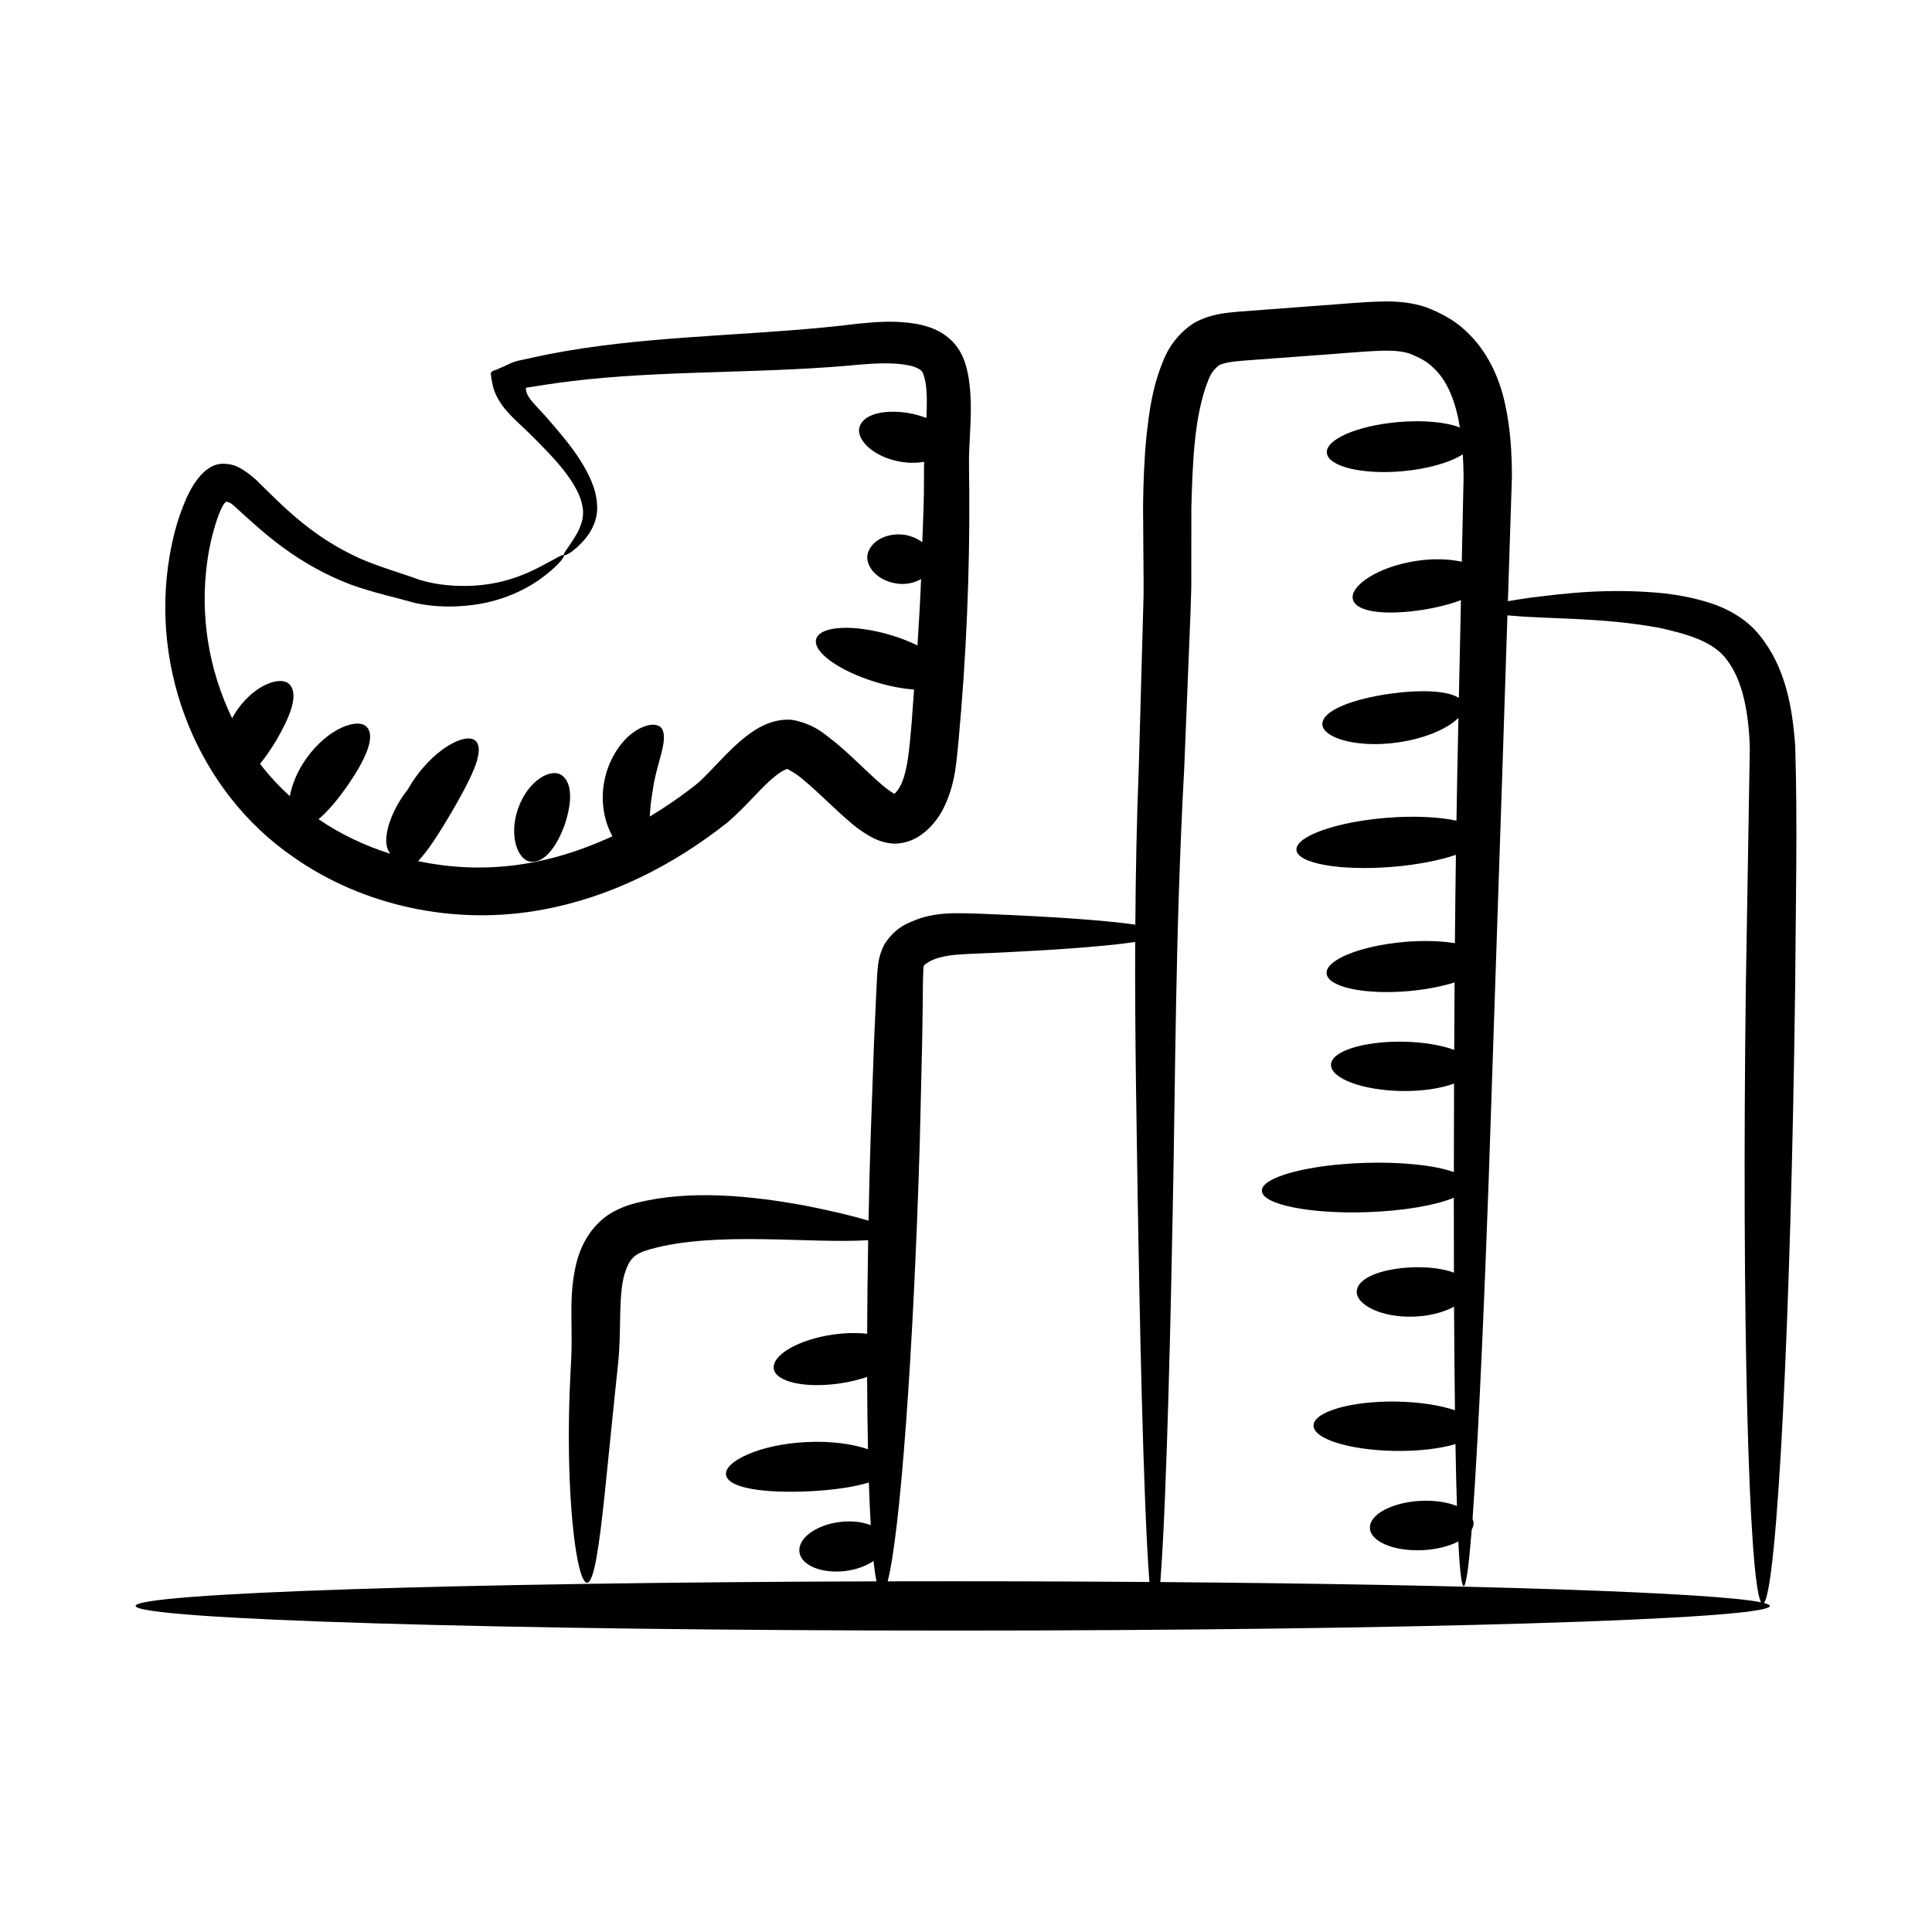 <?xml version="1.0" encoding="UTF-8"?>
<!-- Uploaded to: ICON Repo, www.svgrepo.com, Generator: ICON Repo Mixer Tools -->
<svg fill="#000000" width="800px" height="800px" version="1.1" viewBox="144 144 512 512" xmlns="http://www.w3.org/2000/svg">
 <g>
  <path d="m293.45 291.12c0.238 0.27 2.578-0.715 5.746-4.453 1.457-1.832 3.328-4.906 3.031-8.906-0.168-3.922-1.984-7.887-4.422-11.742-2.449-3.863-5.734-7.707-9.18-11.652-0.93-1.008-1.875-2.039-2.844-3.09-1.059-1.156-2.484-2.82-2.41-4.383 0.074-0.273 0.652-0.184 0.945-0.289 5.793-0.887 8.375-1.328 15.41-2.082 24.078-2.434 47.863-1.523 72.832-3.961 4.32-0.344 8.75-0.473 12.285 0.266 1.746 0.344 3.039 1.059 3.352 1.469 0.312 0.16 0.902 1.699 1.152 3.574 0.367 2.602 0.309 5.691 0.156 8.902-1.426-0.547-2.973-1.004-4.641-1.297-6.094-1.023-11.812 0.078-13.02 3.504-1.207 3.379 3.508 8.137 10.812 9.383 2.273 0.391 4.391 0.344 6.273 0.027-0.004 0.336-0.047 0.625-0.043 0.961-0.016 2.516-0.031 5.047-0.047 7.594-0.047 4.152-0.297 8.516-0.414 12.746-1.406-1.039-3.141-1.742-4.941-1.992-3.746-0.438-7.766 0.969-9.277 4.277-1.52 3.242 1.719 7.934 7.613 8.691 2.508 0.32 4.613-0.27 6.285-1.207-0.242 5.805-0.574 11.652-0.965 17.586-2.109-1.023-4.484-1.969-7.055-2.738-9.656-2.894-18.496-2.488-19.738 0.902s5.91 8.598 15.98 11.621c3.566 1.07 6.957 1.688 9.914 1.91-0.332 4.031-0.52 7.953-0.926 12.031-0.508 5.555-1.113 10.773-2.894 13.812-0.422 0.742-0.898 1.328-1.383 1.785l-0.016-0.012c-0.09-0.043 0.148 0.09-0.203-0.113-3.871-2.242-9.203-8.328-15.551-13.605-2.715-1.98-4.805-4.383-10.711-5.773-2.953-0.512-6.051 0.348-8 1.27-7.074 3.195-13.398 11.844-17.82 15.559-3.938 3.148-8.207 6.082-12.531 8.695 0.117-2.07 0.285-4.254 0.727-6.574 0.984-7.656 4.402-13.719 2.414-16.816-1.043-1.383-3.977-1.406-7.426 1.043-3.418 2.379-6.898 7.422-7.898 13.715-0.867 5.418 0.352 10.418 2.293 13.855-16.508 7.637-33.426 10.395-51.516 6.59 2.652-2.731 5.617-7.469 8.734-12.703 5-8.652 9.078-16.336 6.609-19.051-2.332-2.676-11.727 1.895-17.883 12.438-0.051 0.082-0.078 0.164-0.125 0.242-0.711 0.902-1.406 1.855-2.055 2.898-3.566 5.769-4.809 11.641-2.644 14.227-6.789-2.148-13.172-5.184-18.832-9.035-0.062-0.039-0.117-0.09-0.176-0.133 2.367-1.957 4.914-5.016 7.391-8.477 4.559-6.559 7.809-12.949 5.519-15.797-2.191-2.812-10.434 0.055-16.203 8.262-2.418 3.422-3.766 6.906-4.324 9.922-2.902-2.664-5.562-5.519-7.898-8.582 1.438-1.723 2.863-3.836 4.234-6.082 3.547-6.051 6.062-12.004 3.723-14.809-2.25-2.785-10.113-0.031-14.965 8.094-0.148 0.25-0.242 0.496-0.379 0.742-6.367-13.195-8.547-27.57-6.59-41.59 0.969-7.438 4.106-16.906 5.418-15.711 0.672 0.191 0.766 0.246 1.734 1.055 4.129 3.75 7.848 7.223 12.684 10.801 5.906 4.383 12.168 7.715 18.188 10.004 6.059 2.184 11.934 3.418 17.18 4.91 5.426 1.164 10.684 1.066 15.215 0.484 9.18-1.219 15.582-5.027 19.211-7.902 3.731-2.91 5.164-4.984 4.883-5.289-0.32-0.363-2.316 1.012-6.297 3.066-3.961 2.074-9.996 4.699-18.262 5.055-4.098 0.137-8.68-0.105-13.512-1.523-4.805-1.781-10.156-3.246-15.605-5.551-9.496-4.254-16.32-9.652-23.629-16.801-1.359-1.332-2.734-2.688-4.125-4.055-1.844-1.652-4.867-4.203-7.824-4.34-6.703-1.062-10.574 8.301-11.684 11.23-1.676 4.203-2.769 8.555-3.539 13.016-5.285 30.547 7.602 62.609 32.773 79.906 18.16 12.777 42.461 18.375 66.195 13.914 17.832-3.297 34.609-11.746 49.02-23.223 5.477-4.773 8.715-9.176 12.625-12.242 1.848-1.512 3.512-2 2.984-1.793-0.09-0.145 2.598 1.293 4.402 2.938 4.106 3.367 8.008 7.559 12.961 11.699 1.191 0.992 2.898 2.234 4.426 3.09 2.113 1.277 5.184 2.352 7.914 1.992 4.926-0.496 8.945-4.227 11.375-8.539 3.75-7.059 3.793-13.504 4.41-18.977 2.07-22.488 2.922-44.27 2.824-65.004-0.113-11.012-0.164-8.992 0.137-14.871 0.234-5.066 0.586-10.25-0.32-16.062-0.566-2.848-1.188-6.297-4.312-9.598-3.074-3.047-6.492-4-9.332-4.586-5.777-1.008-10.746-0.551-15.508-0.098-24.535 3.047-48.672 2.922-72.855 6.504-7.922 1.215-10.609 1.867-16.418 3.121-2.648 0.457-4.016 1.508-5.949 2.223-0.719 0.512-2.188 0.512-2.262 1.422 0.117 1.062 0.297 2.023 0.5 2.969 0.395 1.871 1.289 3.664 2.488 5.348 1.164 1.652 2.816 3.297 4.152 4.547 0.965 0.914 1.91 1.812 2.84 2.691 3.789 3.769 7.066 7.062 9.59 10.344 2.5 3.242 4.273 6.422 4.723 9.215 0.594 2.769-0.379 5.148-1.359 7.062-2.121 3.762-3.922 5.543-3.547 5.91z"/>
  <path d="m396.48 576.12c119.6 0 216.55-2.926 216.55-6.535 0-0.266-0.574-0.52-1.57-0.777 3.512-4.113 7.168-75.438 8.273-163.11 0.16-22.754 0.648-43.73 0.012-64.062-0.738-10.164-2.555-20.867-9.496-29.344-3.305-4.211-8.539-7.047-12.668-8.367-4.301-1.43-8.422-2.164-12.312-2.664-15.547-1.551-27.551 0.148-35.816 1.148-2.258 0.32-4.168 0.625-5.848 0.918 0.352-10.82 0.707-21.812 1.07-33.031-0.027-6.246-0.359-12.73-1.863-19.441-1.445-6.617-4.574-13.895-10.547-19.32-2.918-2.754-6.519-4.621-10.145-6.039-4.035-1.43-8.023-1.637-11.465-1.613-6.672 0.172-12.812 0.855-19.309 1.27-6.422 0.484-12.801 0.965-19.141 1.445-2.981 0.309-7.027 0.465-11.527 2.848-4.461 2.727-7.223 6.949-8.461 10.297-2.898 7.023-3.684 13.492-4.391 19.871-0.625 6.363-0.836 12.574-0.906 18.68 0.156 22.367 0.207 22.266 0.059 26.398-0.297 10.645-0.883 31.555-1.188 42.582-0.57 14.43-0.824 28.34-0.918 41.766-9.461-1.355-24.719-2.176-34.277-2.606-4.367-0.152-8.59-0.457-13.871-0.426-2.648 0.07-5.602 0.32-8.73 1.293-2.996 1.121-6.434 2.141-9.477 6.734-1.91 3.426-1.859 6.289-2.059 8.195-0.426 8.57-0.191 3.809-0.84 18.059-0.812 22.797-1.062 28.012-1.453 47.207-4.074-1.25-9.871-2.633-17.141-4.062-14.242-2.582-30.184-4.176-44.156-0.703-2.988 0.715-7.164 2.227-10.152 5.254-3.106 2.953-4.934 6.828-5.863 10.328-2.309 9.066-0.996 16.195-1.488 25.949-0.129 2.641-0.254 5.227-0.375 7.75-0.383 10.094-0.289 19.199 0.105 26.828 0.797 15.273 2.707 24.625 4.481 24.594 1.836-0.027 3.199-9.387 4.762-24.352 3.203-31.461 2.324-22.961 3.469-33.785 0.938-9.133-0.012-17.449 1.656-23.535 1.32-4.144 2.484-5.457 6.715-6.664 17.457-4.961 42.305-1.445 57.895-2.434-0.152 8.668-0.238 16.949-0.27 24.797-2.695-0.301-5.824-0.254-9.109 0.223-8.926 1.293-15.934 5.269-15.656 8.871 0.281 3.602 8.129 5.426 17.527 4.066 2.652-0.383 5.078-0.992 7.231-1.723 0.023 6.875 0.098 13.285 0.223 19.156-4.027-1.375-9.758-2.215-16.219-1.898-12.504 0.582-22.016 5.207-21.391 8.73 0.621 3.586 10.418 4.863 22.016 4.328 6.254-0.312 11.879-1.113 15.828-2.336 0.137 4.172 0.309 7.93 0.504 11.305-2.215-0.875-5.125-1.234-8.246-0.836-6.344 0.805-11.113 4.363-10.66 7.945 0.457 3.582 5.965 5.832 12.309 5.023 2.922-0.371 5.438-1.367 7.332-2.641 0.238 2.223 0.5 4.027 0.781 5.402-110.11 0.309-196.33 3.106-196.33 6.508-0.008 3.606 96.945 6.535 216.54 6.535zm58.309-111.58c0.707-33.281 0.637-72.906 3.039-116.86 1.859-45.957 1.918-45.758 1.875-51.531 0.008-5.844 0.012-11.742 0.02-17.695 0.32-11.492 0.719-24.188 4.41-33.52 0.902-2.469 2.086-3.414 2.836-4.082 1.031-0.621 3.41-1.059 6.633-1.285 6.18-0.457 12.402-0.918 18.656-1.383 6.191-0.398 12.625-1.09 18.508-1.254 2.812-0.035 5.176 0.188 7.039 0.859 2.144 0.902 4.176 1.871 5.762 3.41 4.102 3.574 6.25 9.484 7.328 16.094-3.625-1.418-9.648-2.031-16.418-1.434-10.855 0.961-19.289 4.644-18.84 8.227 0.449 3.582 9.398 5.731 19.992 4.797 6.828-0.605 12.719-2.352 16.023-4.484 0.121 1.992 0.203 3.996 0.215 5.973-0.164 7.641-0.32 15.035-0.48 22.496-3.328-0.742-7.621-0.93-12.328-0.18-10.262 1.609-17.527 6.789-16.508 10.227 1.023 3.488 9.215 4.141 18.547 2.688 3.789-0.605 7.254-1.496 10.07-2.57-0.191 8.824-0.375 17.391-0.555 25.918-3-1.953-10.094-2.227-18.105-1.129-9.977 1.406-18.117 4.453-18.07 8.086 0.039 3.582 8.996 6.387 19.867 4.863 7.481-1.031 13.453-3.781 16.195-6.523-0.23 10.672-0.352 16.34-0.527 27.23-4.617-0.98-11.121-1.332-18.312-0.766-13.395 1.055-24.176 4.844-24.09 8.453 0.09 3.609 11.332 5.664 25.113 4.582 6.773-0.531 12.805-1.723 17.145-3.215-0.113 8-0.195 15.777-0.266 23.41-3.719-0.59-8.348-0.758-13.398-0.316-11.691 1.023-20.914 4.766-20.602 8.363 0.316 3.598 10.047 5.684 21.738 4.66 4.594-0.402 8.773-1.23 12.176-2.301-0.043 6.106-0.074 12.047-0.098 17.879-3.414-1.258-8.23-2.086-13.648-2.168-10.699-0.156-19.207 2.656-19.004 6.258 0.203 3.602 8.625 6.664 18.812 6.812 5.418 0.078 10.316-0.695 13.805-1.965-0.027 8.125-0.043 15.938-0.059 23.449-4.867-1.75-13.582-2.754-23.598-2.438-15.184 0.484-27.395 3.801-27.281 7.41 0.117 3.606 12.516 6.141 27.699 5.656 9.848-0.316 18.379-1.828 23.172-3.832-0.004 6.898 0.008 13.555 0.027 19.859-2.809-1.066-6.738-1.566-11.031-1.414-7.785 0.316-14.367 2.633-14.711 6.25-0.352 3.57 6.453 7.156 15.207 6.812 4.242-0.156 7.938-1.207 10.57-2.641 0.051 10.082 0.133 19.234 0.238 27.449-3.957-1.32-9.48-2.203-15.605-2.293-11.789-0.172-21.578 2.625-21.863 6.223-0.281 3.598 9.422 6.672 21.676 6.852 6.32 0.09 11.949-0.617 15.926-1.812 0.137 7.723 0.246 11.883 0.391 16.414-2.535-1.016-5.941-1.555-9.668-1.363-7.582 0.391-13.582 3.633-13.395 7.238s6.484 6.211 14.07 5.82c3.672-0.191 6.953-1.055 9.359-2.297 0.883 17.77 2.152 14.531 3.551-3.133 0.312-0.586 0.52-1.184 0.488-1.805-0.02-0.352-0.141-0.688-0.27-1.016 1.789-24.457 3.394-65.43 4.285-89.977 4.742-142.09 3.359-99.934 4.961-149.5 11.973 1.117 24.574 0.434 40.355 3.328 6.731 1.523 14.41 3.461 17.984 8.719 4.047 5.359 5.637 13.953 5.894 23.129-0.324 19.453-0.68 40.84-1.055 63.285-1.09 86.52 0.703 157.2 4.031 163.09-12.684-2.606-76.223-4.711-159.2-5.367 1.762-22.082 2.879-76.598 3.297-98.727zm-67.035-17.883c0.73-30.727 0.574-22.656 0.797-37.871-0.004-3.602 0.105-9.184 0.297-8.812-0.336 0.039 1.227-1.238 2.824-1.781 1.605-0.625 3.551-0.98 5.652-1.176 4.246-0.332 9.105-0.414 13.289-0.656 9.523-0.461 24.738-1.336 34.223-2.723-0.105 25.848 0.41 49.648 0.715 70.855 0.371 22.398 1.348 76.523 3.059 98.75-23.586-0.176-46.324-0.223-69.375-0.172 3.254-12.289 6.824-59.66 8.52-116.41z"/>
  <path d="m281.3 358.27c-2.609 7.422 0.035 14.008 3.602 14.113 3.641 0.156 6.793-4.398 8.734-9.789 1.852-5.422 2.234-10.945-0.707-13.098-2.856-2.148-9.031 1.348-11.629 8.773z"/>
 </g>
</svg>